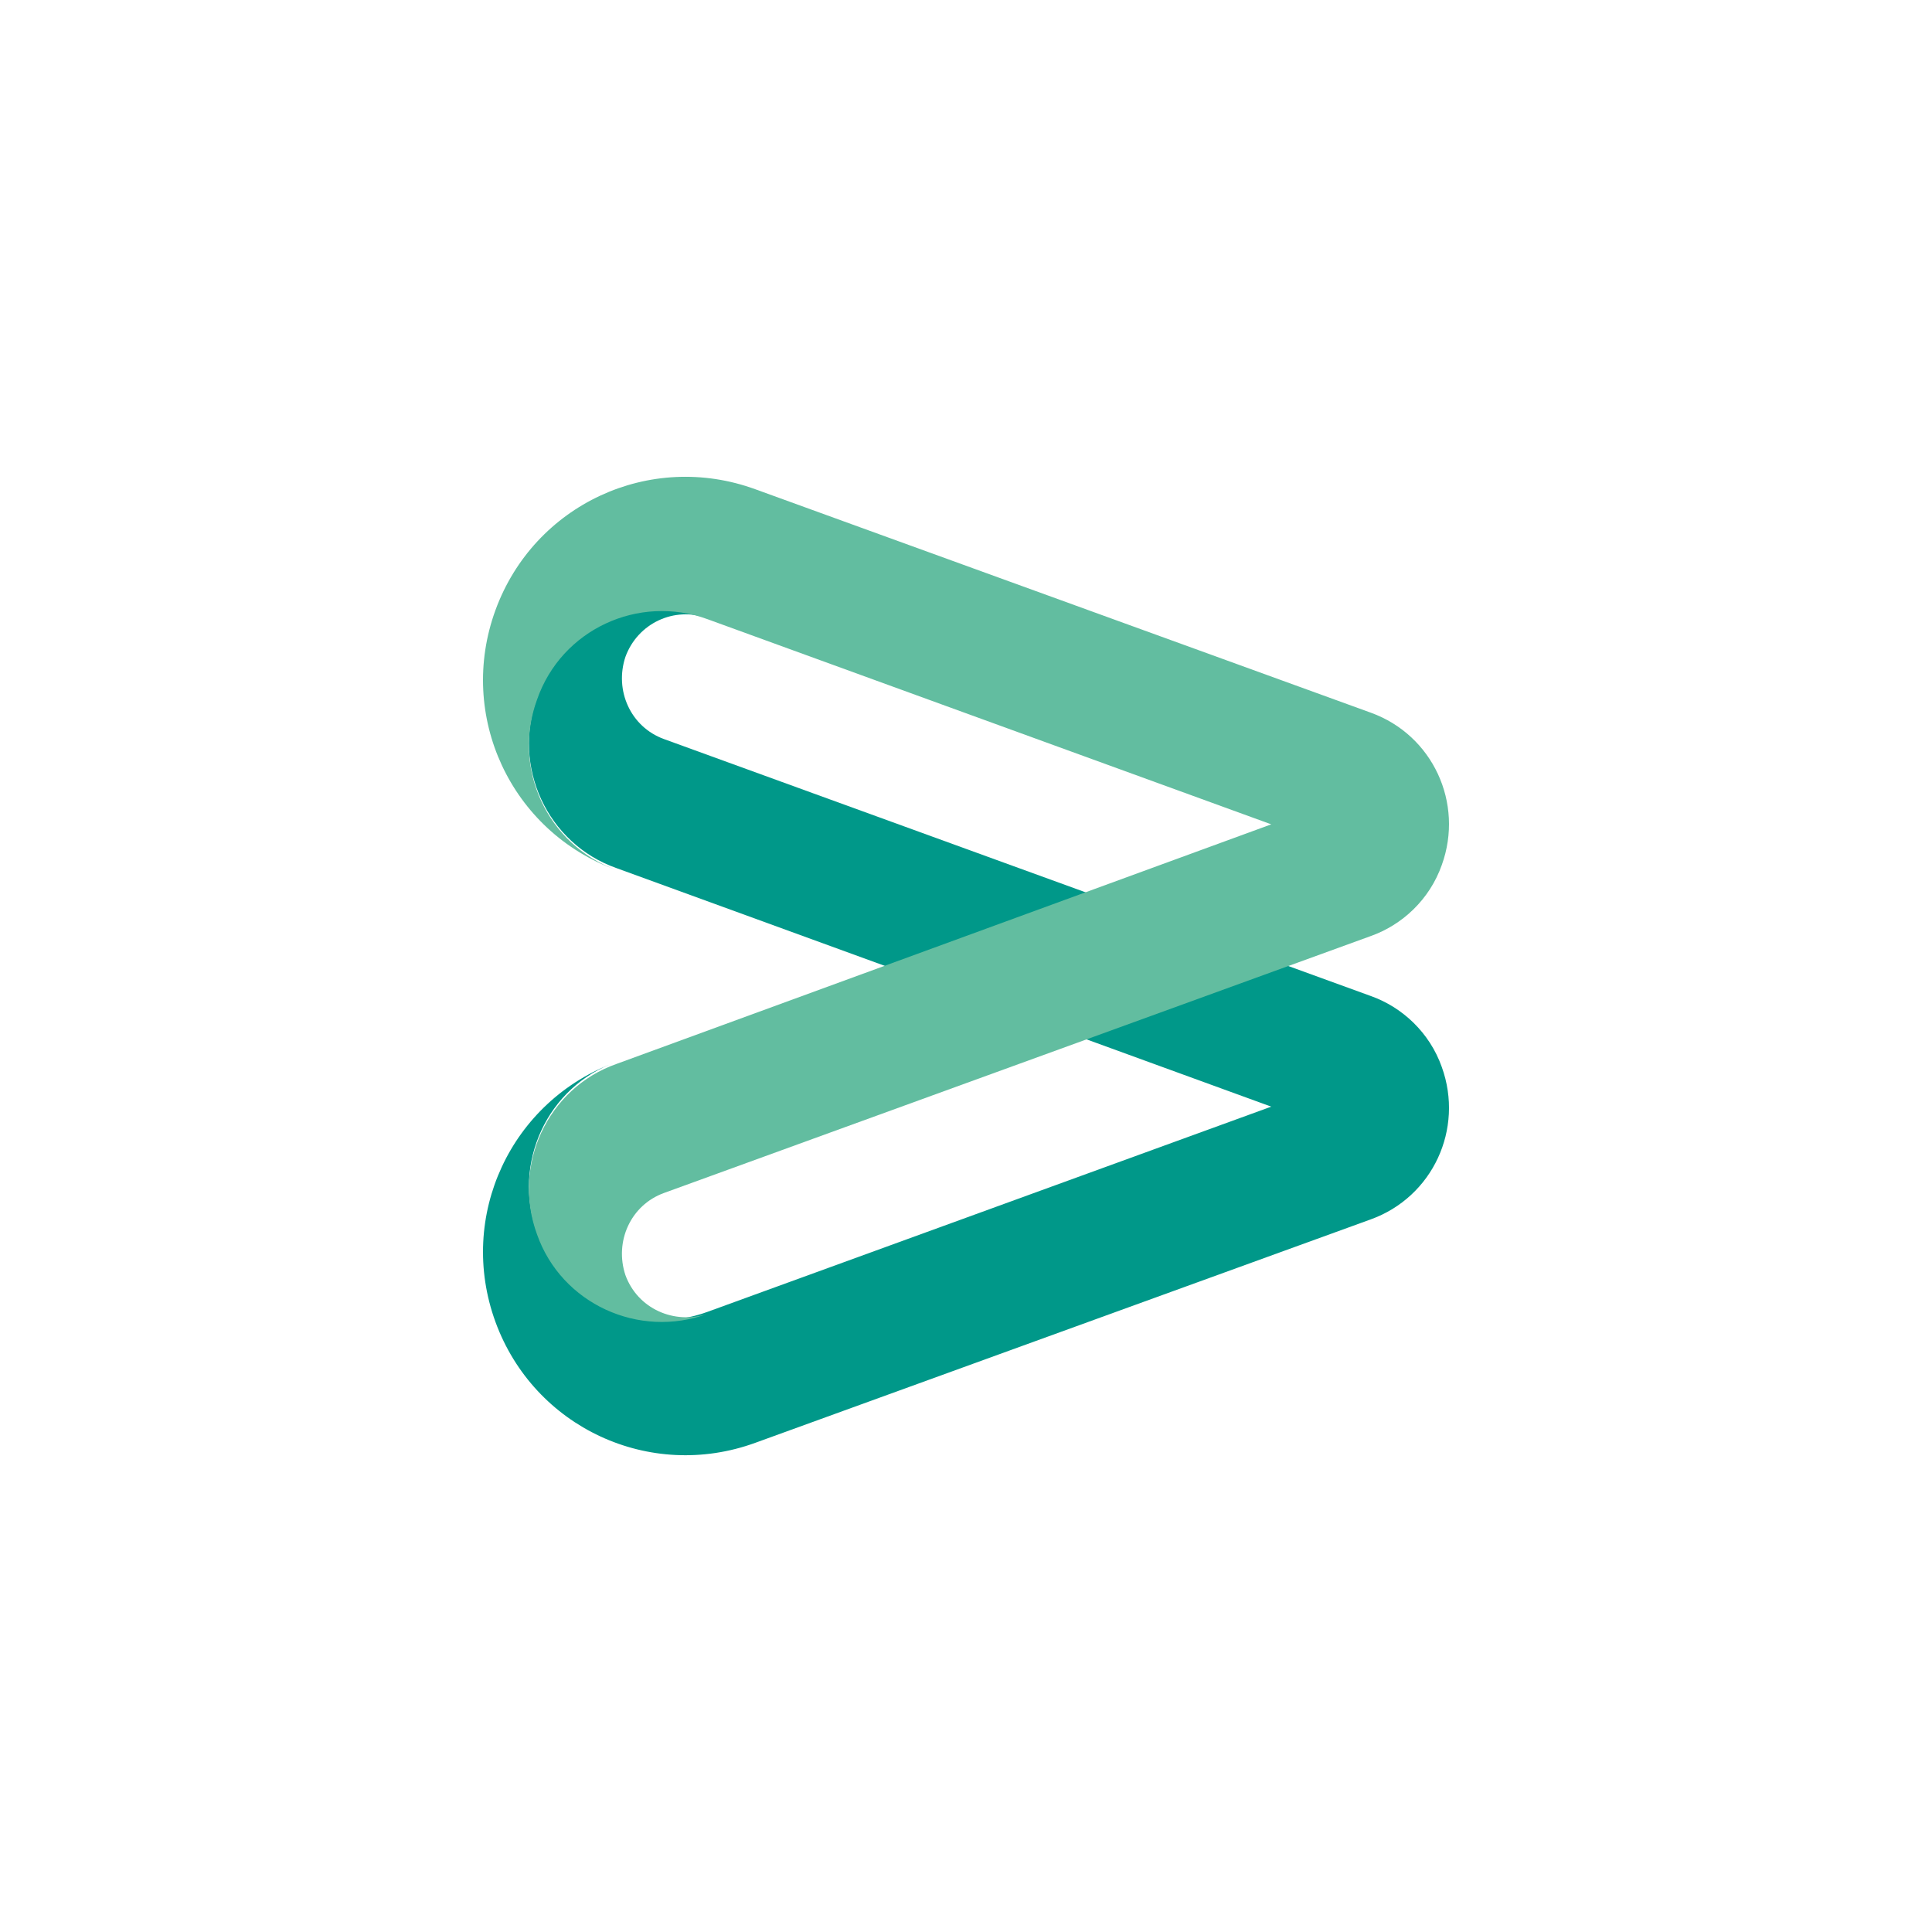 <svg width="40" height="40" viewBox="0 0 40 40" fill="none" xmlns="http://www.w3.org/2000/svg">
<path d="M13.748 15.302C13.054 15.05 12.718 14.293 12.949 13.599C13.202 12.905 13.958 12.548 14.652 12.8C13.223 12.275 11.625 13.011 11.12 14.44C10.595 15.87 11.331 17.467 12.76 17.972L26.32 22.912L14.652 27.159C13.223 27.684 11.625 26.948 11.12 25.519C10.595 24.09 11.331 22.492 12.76 21.987C10.574 22.786 9.46 25.183 10.258 27.369C11.057 29.555 13.454 30.669 15.64 29.871L28.38 25.246C29.662 24.783 30.314 23.375 29.851 22.092C29.599 21.378 29.032 20.852 28.38 20.621L13.748 15.302Z" fill="#009889"/>
<path d="M26.32 17.067L14.652 12.821C13.223 12.295 11.625 13.031 11.12 14.482C10.595 15.911 11.331 17.488 12.76 18.013C10.574 17.215 9.46 14.818 10.258 12.632C11.057 10.445 13.454 9.331 15.64 10.13L28.38 14.755C29.662 15.217 30.314 16.626 29.851 17.908C29.599 18.623 29.032 19.149 28.38 19.38L13.748 24.699C13.054 24.951 12.718 25.708 12.949 26.401C13.202 27.095 13.958 27.431 14.652 27.2C13.223 27.726 11.625 26.99 11.12 25.561C10.595 24.131 11.331 22.533 12.76 22.029L26.32 17.067Z" fill="#62BDA0"/>
</svg>
